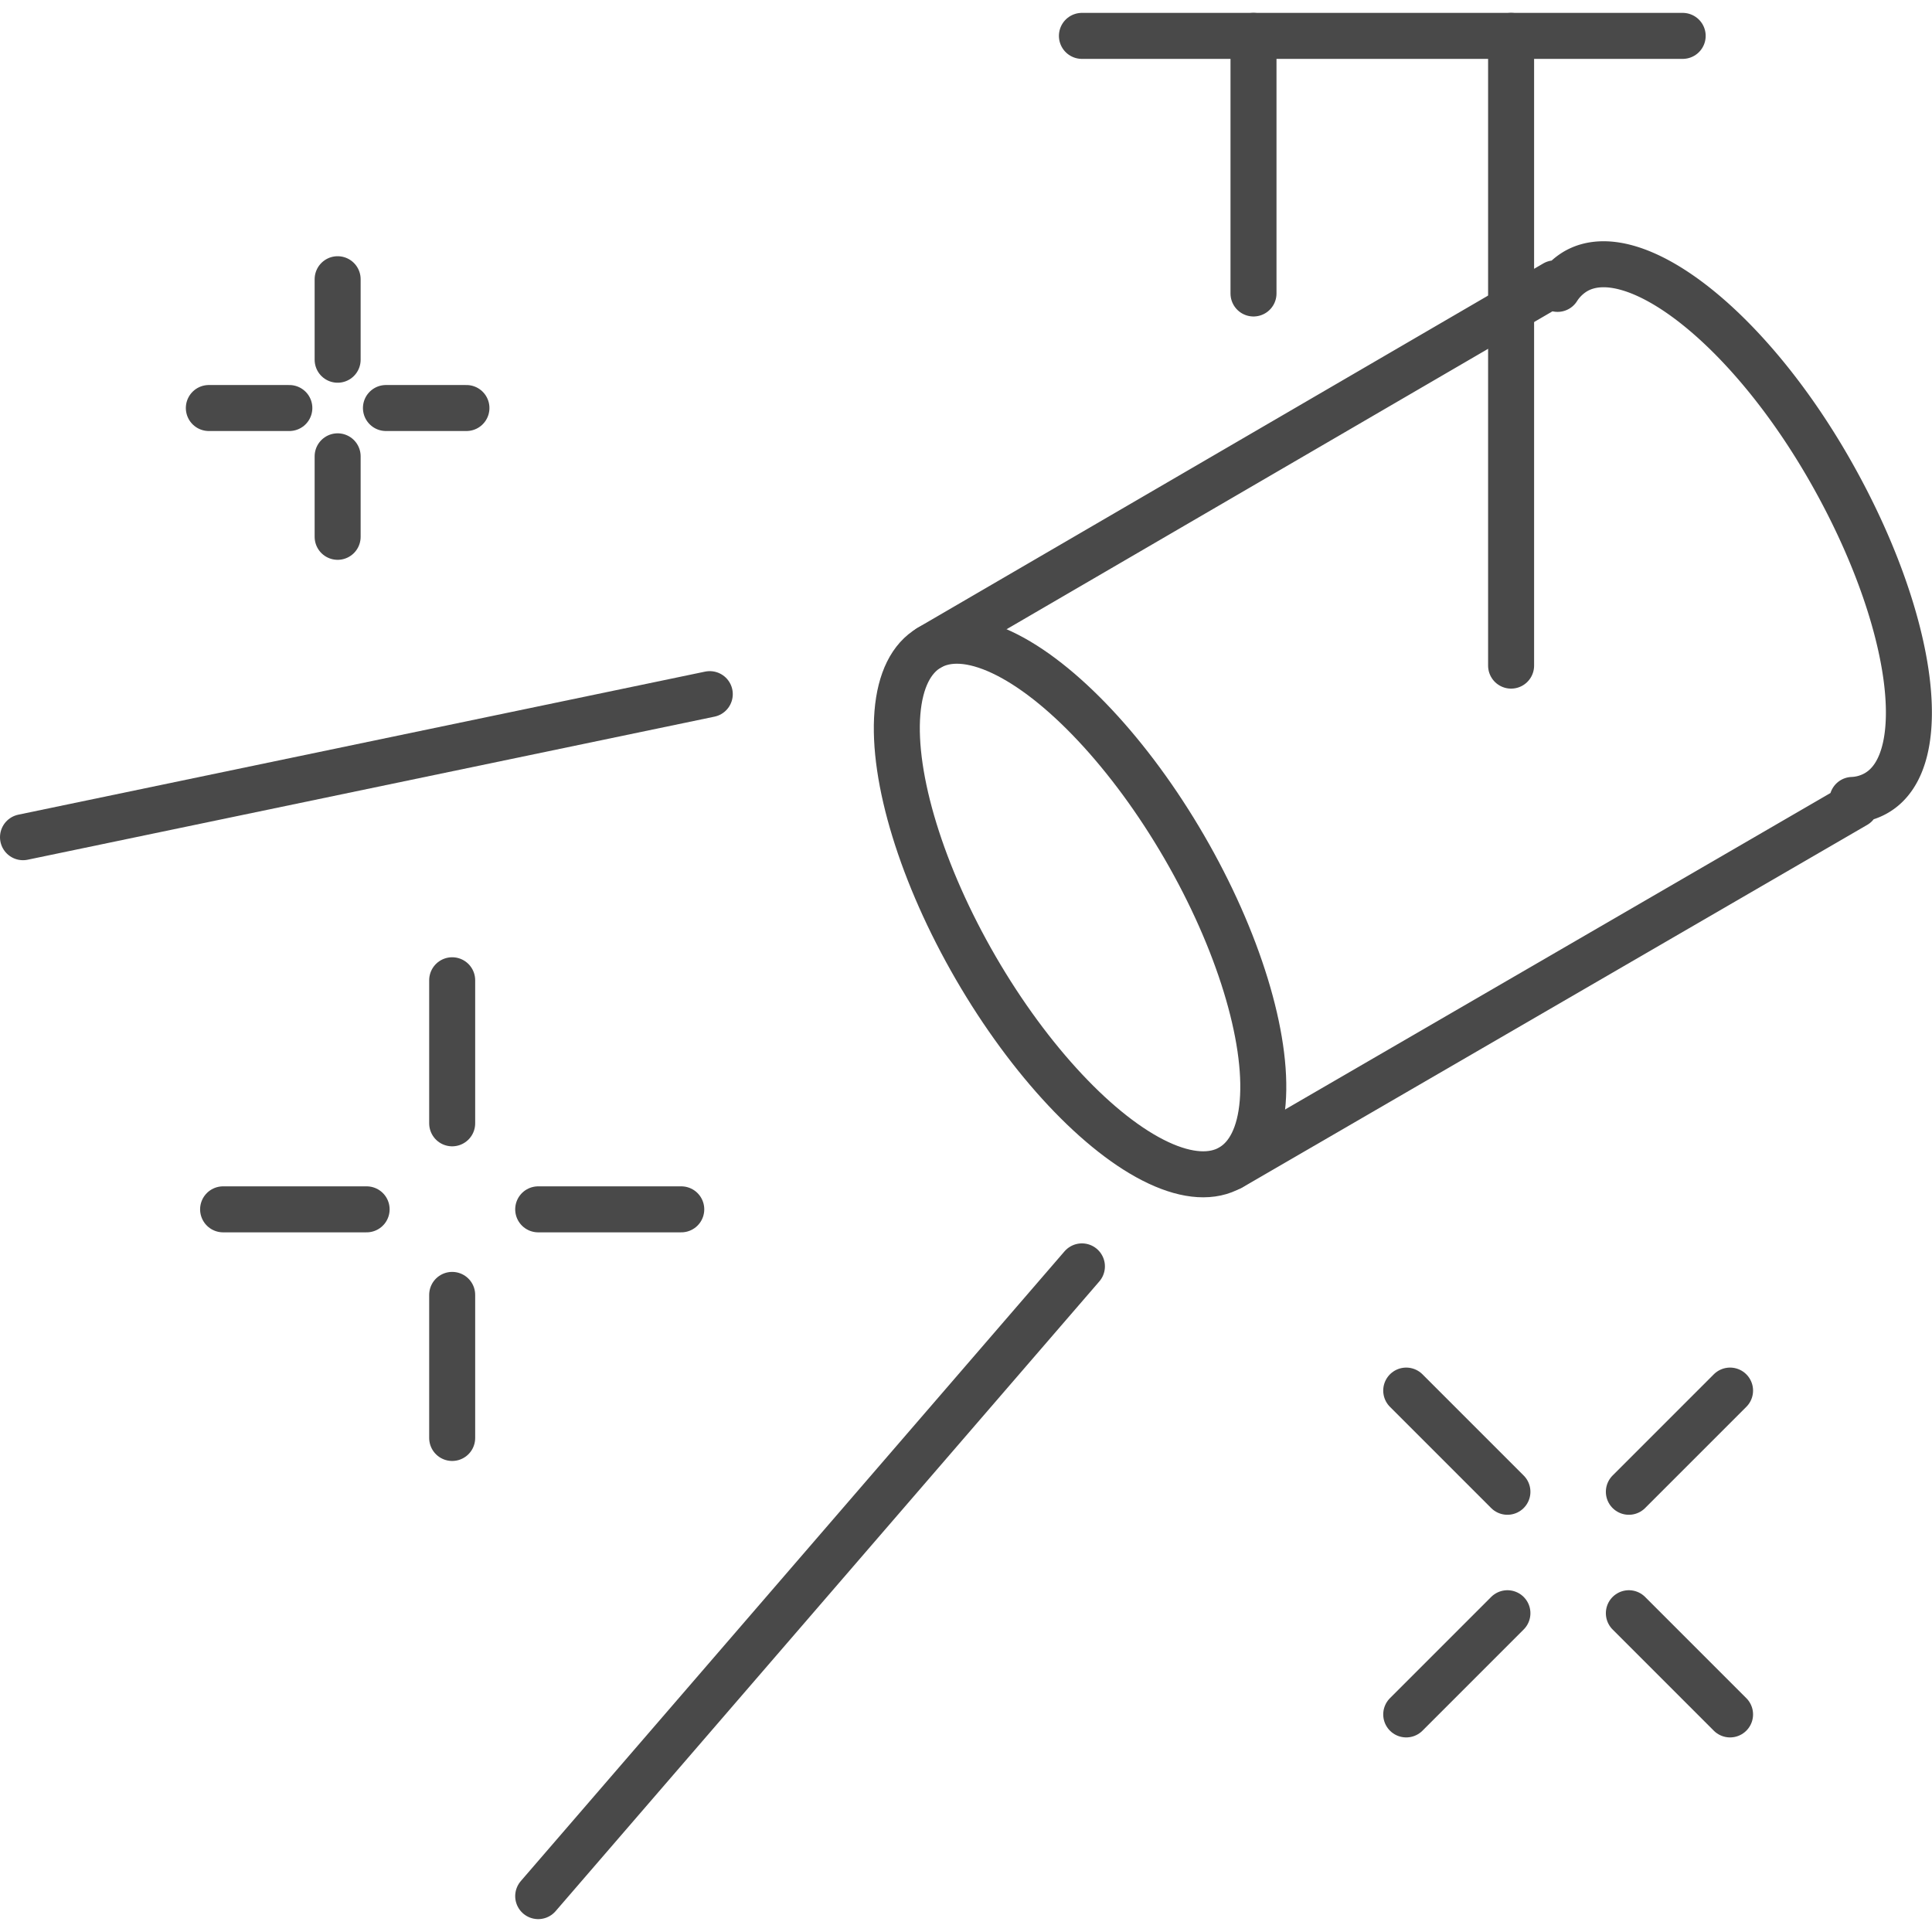 <svg xmlns="http://www.w3.org/2000/svg" viewBox="0 0 42 42"><defs><style>.cls-1{fill:#fff;stroke:#000;stroke-miterlimit:10;opacity:0;}.cls-2{fill:none;stroke:#494949;stroke-linecap:round;stroke-linejoin:round;}</style></defs><g id="图层_2" data-name="图层 2"><g id="图层_1-2" data-name="图层 1"><rect class="cls-1" x="0.5" y="0.5" width="41" height="41"/><ellipse class="cls-2" cx="23.48" cy="19.73" rx="2.62" ry="6.53" transform="translate(-6.73 14.44) rotate(-30.11)"/><path class="cls-2" d="M26.76,25.38,40.34,17.5l-.07-.11a1.13,1.13,0,0,0,.52-.15c1.25-.72.8-3.84-1-7s-4.29-5.07-5.54-4.34a1.18,1.18,0,0,0-.39.38l-.06-.12L20.2,14.08"/><line class="cls-2" x1="23.52" y1="0.78" x2="36.58" y2="0.78"/><line class="cls-2" x1="32.85" y1="0.78" x2="32.85" y2="14.47"/><line class="cls-2" x1="27.25" y1="0.78" x2="27.25" y2="6.38"/><line class="cls-2" x1="15.43" y1="15.09" x2="0.5" y2="18.2"/><line class="cls-2" x1="23.52" y1="27.53" x2="11.7" y2="41.22"/><line class="cls-2" x1="9.83" y1="21.31" x2="9.83" y2="24.42"/><line class="cls-2" x1="9.83" y1="28.15" x2="9.83" y2="31.26"/><line class="cls-2" x1="14.81" y1="26.29" x2="11.7" y2="26.29"/><line class="cls-2" x1="7.97" y1="26.29" x2="4.85" y2="26.29"/><line class="cls-2" x1="7.34" y1="6.07" x2="7.34" y2="7.82"/><line class="cls-2" x1="7.34" y1="9.92" x2="7.34" y2="11.67"/><line class="cls-2" x1="10.14" y1="8.87" x2="8.39" y2="8.87"/><line class="cls-2" x1="6.29" y1="8.87" x2="4.54" y2="8.87"/><line class="cls-2" x1="37.61" y1="30.23" x2="35.41" y2="32.43"/><line class="cls-2" x1="32.77" y1="35.07" x2="30.57" y2="37.27"/><line class="cls-2" x1="37.61" y1="37.27" x2="35.41" y2="35.07"/><line class="cls-2" x1="32.77" y1="32.43" x2="30.57" y2="30.23"/></g></g></svg>